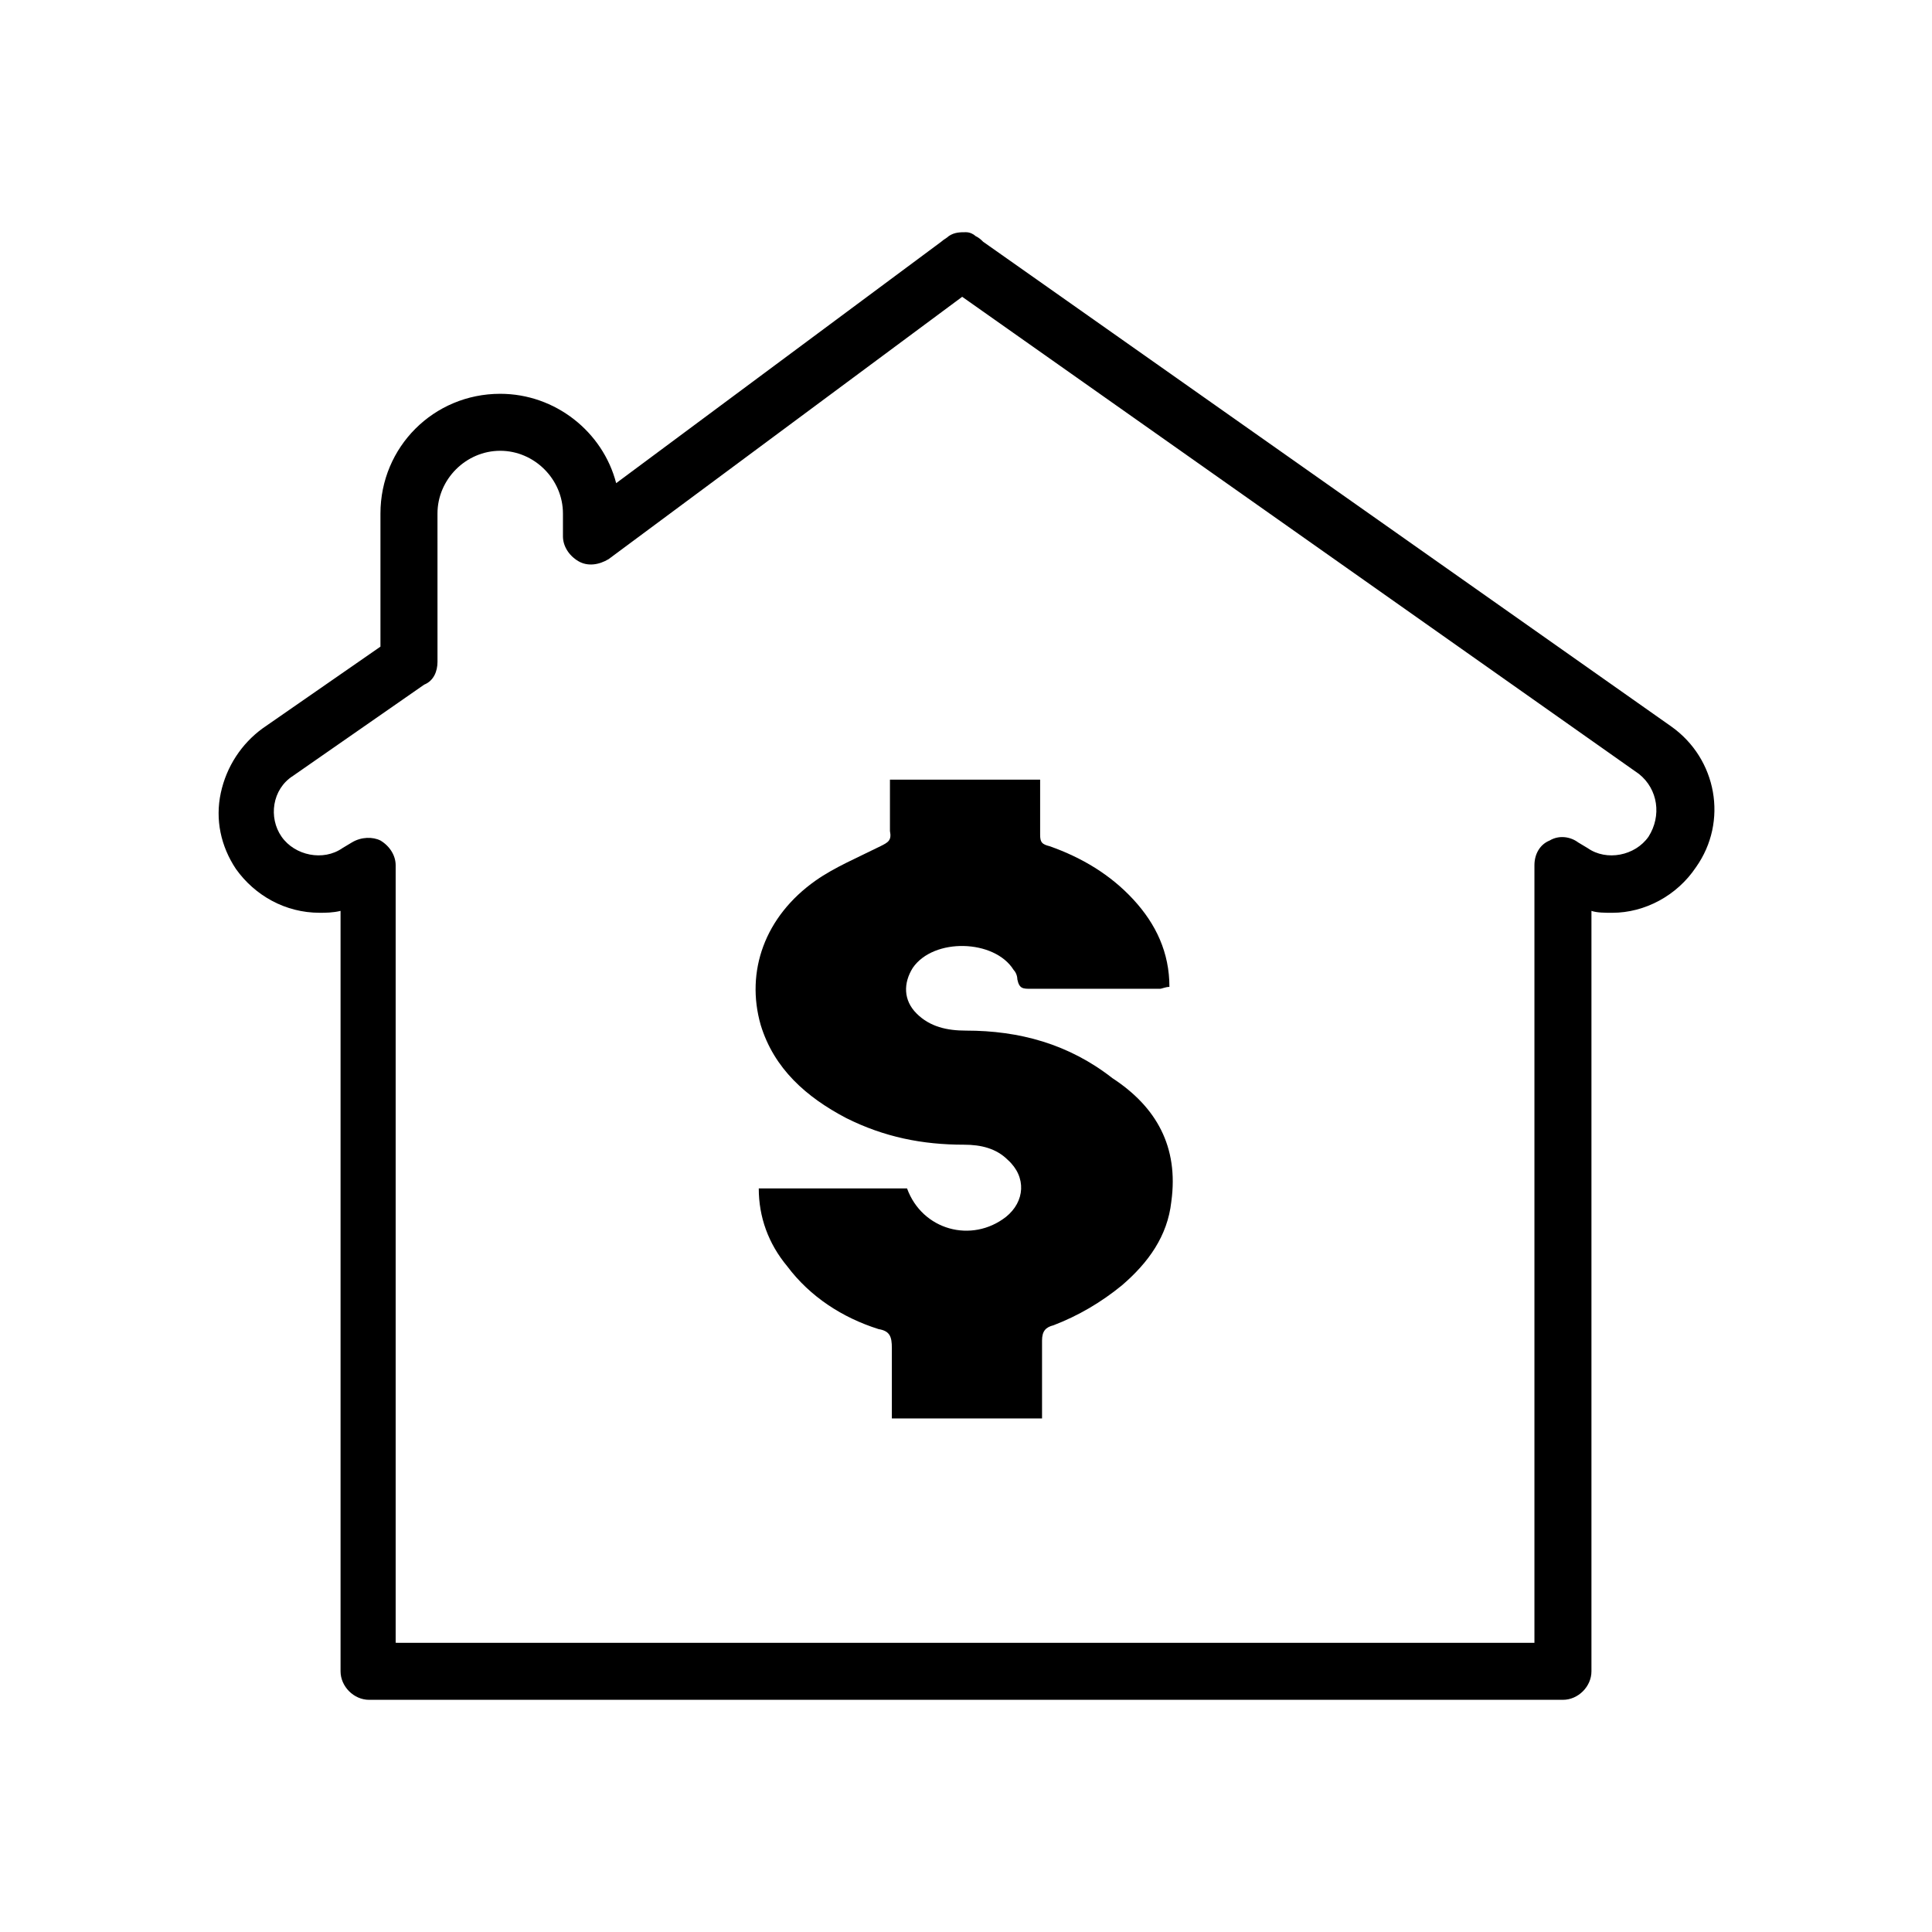<?xml version="1.0" encoding="UTF-8"?>
<!-- Uploaded to: ICON Repo, www.iconrepo.com, Generator: ICON Repo Mixer Tools -->
<svg fill="#000000" width="800px" height="800px" version="1.1" viewBox="144 144 512 512" xmlns="http://www.w3.org/2000/svg">
 <g>
  <path d="m558.2 594.47h-316.39c-4.031 0-7.559-3.527-7.559-7.559v-201.52c-2.016 0.504-4.031 0.504-5.543 0.504-9.07 0-17.129-4.535-22.168-11.586-4.031-6.047-5.543-13.098-4.031-20.152 1.512-7.055 5.543-13.098 11.082-17.129l31.234-21.664v-35.266c0-17.633 14.105-31.738 31.738-31.738 14.609 0 27.207 10.078 30.73 23.68l86.152-63.984c0.504-0.504 1.512-1.008 2.016-1.512 1.512-1.008 3.023-1.008 4.535-1.008 1.008 0 2.016 0.504 2.519 1.008 1.008 0.504 1.512 1.008 2.016 1.512l182.38 128.47c12.09 8.566 15.113 25.191 6.551 37.281-5.039 7.559-13.602 12.09-22.168 12.09-2.016 0-4.031 0-5.543-0.504v201.52c0.008 4.027-3.516 7.555-7.547 7.555zm-308.84-15.113h301.28v-206.06c0-3.023 1.512-5.543 4.031-6.551 2.519-1.512 5.543-1.008 7.559 0.504l2.519 1.512c5.039 3.527 12.594 2.016 16.121-3.023 3.527-5.543 2.519-12.594-2.519-16.625l-179.36-126.46-93.711 69.527c-2.519 1.512-5.543 2.016-8.062 0.504s-4.031-4.031-4.031-6.551v-6.047c0-9.07-7.559-16.625-16.625-16.625-9.07 0-16.625 7.559-16.625 16.625l0.004 39.301c0 2.519-1.008 5.039-3.527 6.047l-34.766 24.18c-5.543 3.527-6.551 11.082-3.023 16.121 3.527 5.039 11.082 6.551 16.121 3.023l2.519-1.512c2.519-1.512 5.543-1.512 7.559-0.504 2.519 1.512 4.031 4.031 4.031 6.551v206.06z"/>
  <path d="m454.41 462.47c-1.008 9.07-6.047 16.121-13.098 22.168-5.543 4.535-11.586 8.062-18.137 10.578-2.016 0.504-3.023 1.512-3.023 4.031v20.656h-39.801v-18.641c0-3.023-0.504-4.535-3.527-5.039-9.574-3.023-18.137-8.566-24.184-16.625-5.039-6.047-7.559-13.098-7.559-20.656h39.297c4.031 11.082 17.129 14.609 26.199 7.559 5.039-4.031 5.543-10.578 0.504-15.113-3.023-3.023-7.055-4.031-11.586-4.031-11.082 0-21.16-2.016-31.234-7.055-10.578-5.543-19.145-13.098-22.672-24.688-4.031-14.105 1.008-28.719 14.609-38.289 5.039-3.527 11.082-6.047 17.129-9.07 2.016-1.008 3.023-1.512 2.519-4.031v-13.602h39.801v14.609c0 2.016 0.504 2.519 2.519 3.023 8.566 3.023 16.121 7.559 22.168 14.105 6.047 6.551 9.574 14.105 9.574 23.176-1.008 0-2.016 0.504-2.519 0.504h-34.258c-2.016 0-3.023 0-3.527-2.519 0-1.008-0.504-2.016-1.008-2.519-5.039-8.062-21.16-8.566-26.703-0.504-2.519 4.031-2.519 8.566 1.008 12.09 3.527 3.527 8.062 4.535 13.098 4.535 14.105 0 27.207 3.527 38.793 12.594 11.586 7.562 17.633 18.141 15.617 32.754z"/>
 </g>
</svg>